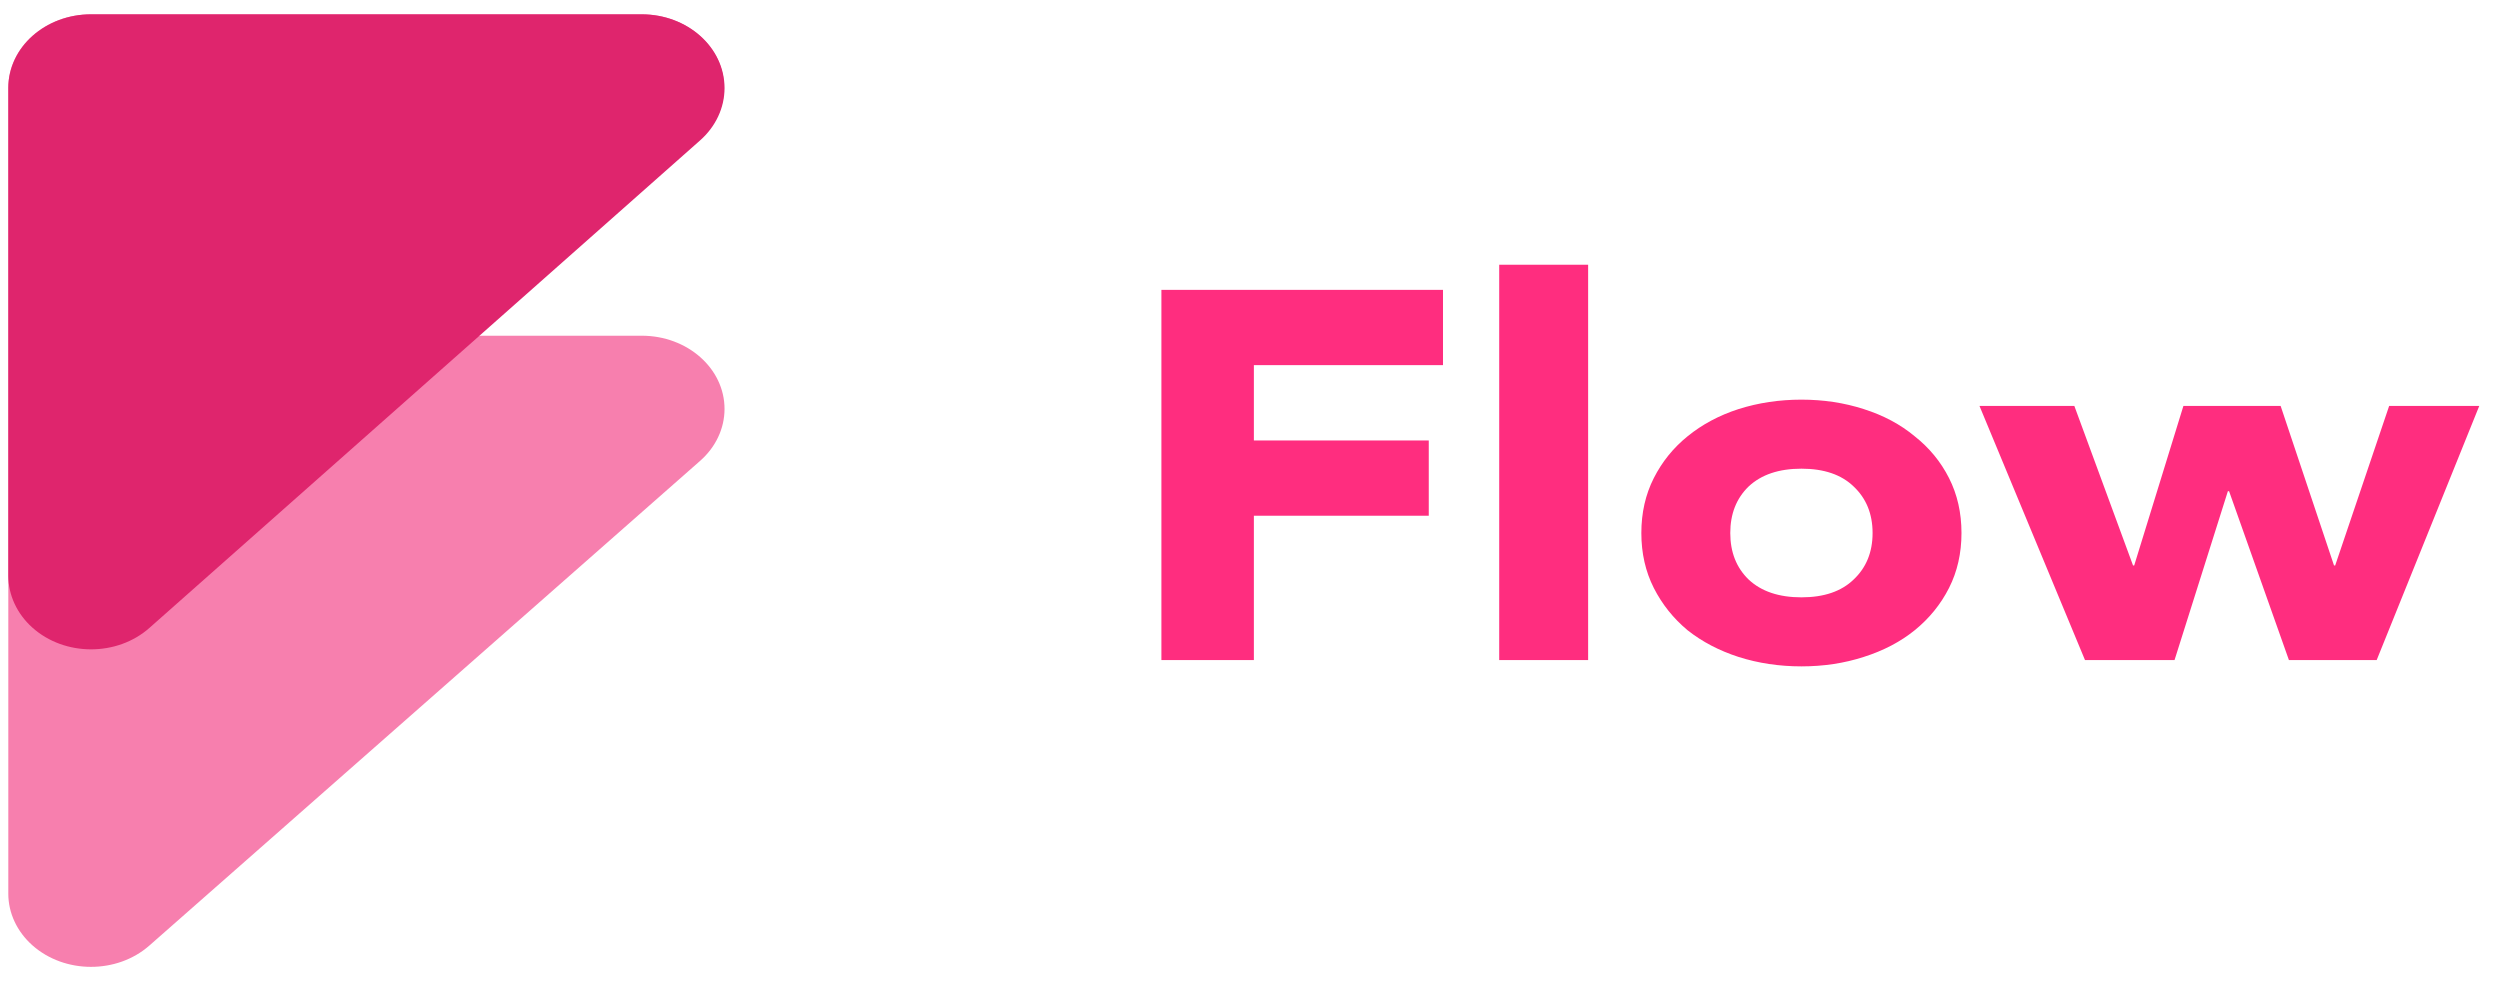 <svg xmlns="http://www.w3.org/2000/svg" width="91" height="36" viewBox="0 0 91 36" fill="none"><path opacity="0.8" fill-rule="evenodd" clip-rule="evenodd" d="M17.346 12.22H23.361C25.024 12.22 26.373 13.413 26.373 14.885C26.373 15.595 26.053 16.275 25.485 16.775L5.437 34.418C4.258 35.456 2.351 35.452 1.178 34.408C0.617 33.908 0.302 33.233 0.302 32.528V3.187C0.302 1.715 1.651 0.521 3.314 0.521H23.346C25.01 0.521 26.358 1.715 26.358 3.187C26.358 3.897 26.038 4.577 25.469 5.077L17.346 12.22Z" fill="#F23880" fill-opacity="0.8"></path><path fill-rule="evenodd" clip-rule="evenodd" d="M3.316 0.521H23.359C25.024 0.521 26.373 1.723 26.373 3.206C26.373 3.922 26.053 4.607 25.483 5.111L5.439 22.856C4.259 23.901 2.351 23.896 1.178 22.844C0.617 22.341 0.302 21.66 0.302 20.951V3.206C0.302 1.723 1.651 0.521 3.316 0.521Z" fill="#DF256D"></path><path d="M42.275 10.55H52.525V13.291H45.641V16.032H52.007V18.773H45.641V24.027H42.275V10.55ZM54.571 9.636H57.808V24.027H54.571V9.636ZM59.745 19.402C59.745 18.666 59.896 17.999 60.198 17.403C60.501 16.806 60.911 16.299 61.429 15.88C61.96 15.448 62.579 15.118 63.284 14.89C64.004 14.662 64.766 14.547 65.572 14.547C66.377 14.547 67.132 14.662 67.838 14.89C68.557 15.118 69.176 15.448 69.694 15.88C70.225 16.299 70.643 16.806 70.945 17.403C71.247 17.999 71.398 18.666 71.398 19.402C71.398 20.138 71.247 20.804 70.945 21.401C70.643 21.997 70.225 22.511 69.694 22.942C69.176 23.361 68.557 23.685 67.838 23.913C67.132 24.142 66.377 24.256 65.572 24.256C64.766 24.256 64.004 24.142 63.284 23.913C62.579 23.685 61.96 23.361 61.429 22.942C60.911 22.511 60.501 21.997 60.198 21.401C59.896 20.804 59.745 20.138 59.745 19.402ZM62.982 19.402C62.982 20.1 63.205 20.664 63.651 21.096C64.111 21.527 64.752 21.743 65.572 21.743C66.392 21.743 67.025 21.527 67.471 21.096C67.931 20.664 68.162 20.1 68.162 19.402C68.162 18.704 67.931 18.139 67.471 17.707C67.025 17.276 66.392 17.06 65.572 17.06C64.752 17.06 64.111 17.276 63.651 17.707C63.205 18.139 62.982 18.704 62.982 19.402ZM72.053 14.776H75.506L77.642 20.582H77.685L79.476 14.776H83.015L84.958 20.582H85.001L86.965 14.776H90.245L86.511 24.027H83.317L81.138 17.879H81.095L79.153 24.027H75.894L72.053 14.776Z" fill="#FF2D7F"></path></svg>